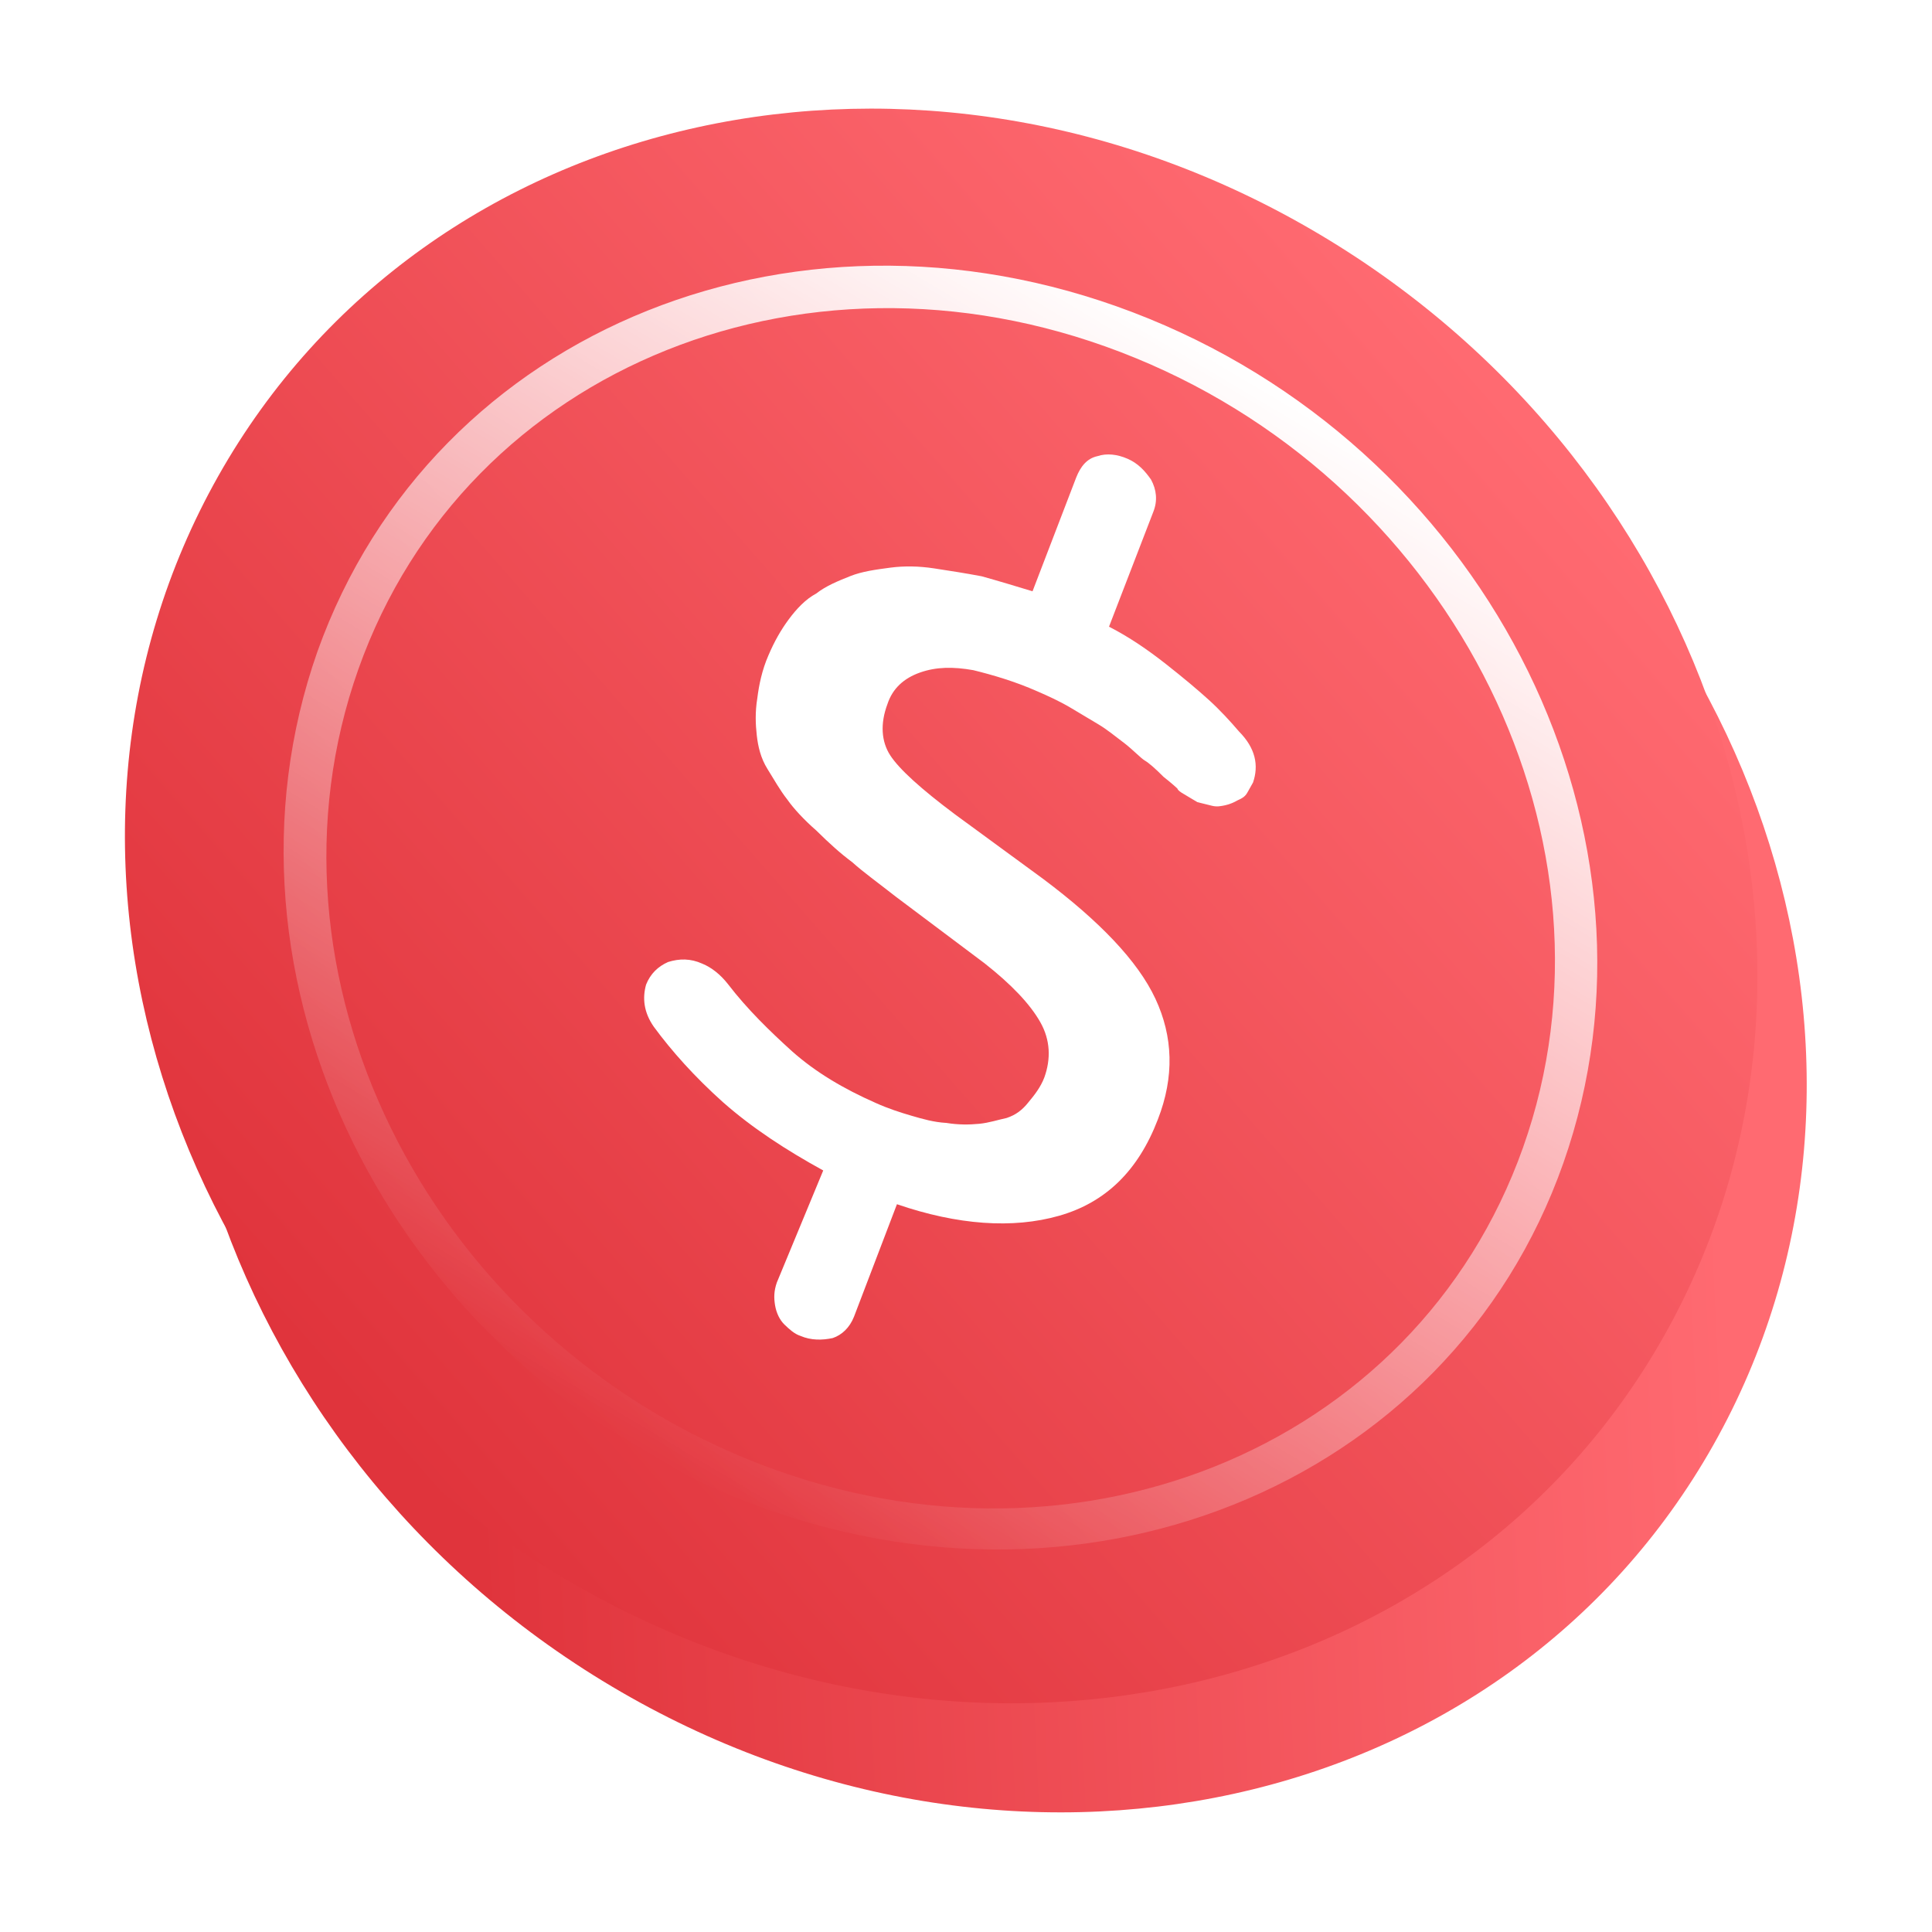 <svg width="89" height="89" viewBox="0 0 89 89" fill="none" xmlns="http://www.w3.org/2000/svg">
<g filter="url(#filter0_f)">
<path d="M28.179 77.686C46.57 88.625 69.291 83.646 78.927 66.566C88.564 49.485 81.467 26.771 63.076 15.832C44.686 4.893 21.965 9.871 12.329 26.952C2.692 44.033 9.789 66.747 28.179 77.686Z" fill="url(#paint0_linear)"/>
<path d="M25.908 72.661C44.298 83.6 67.019 78.621 76.656 61.541C86.292 44.46 79.196 21.746 60.805 10.807C42.414 -0.132 19.694 4.847 10.057 21.927C0.42 39.008 7.517 61.722 25.908 72.661Z" fill="url(#paint1_linear)"/>
<path d="M33.719 68.909C17.891 62.373 9.35 45.002 14.623 30.014C19.959 15.063 37.063 8.201 52.924 14.679C68.784 21.157 77.293 38.586 72.019 53.574C66.746 68.562 49.546 75.445 33.719 68.909ZM52.317 16.496C37.496 10.403 21.479 16.823 16.51 30.825C11.542 44.828 19.534 61.094 34.355 67.187C49.176 73.28 65.194 66.861 70.162 52.858C75.131 38.856 67.076 22.552 52.317 16.496Z" fill="url(#paint2_linear)"/>
<path d="M37.923 53.919C36.228 52.987 34.663 51.974 33.294 50.765C31.989 49.594 30.942 48.42 30.12 47.301C29.647 46.626 29.592 45.965 29.762 45.359C29.963 44.851 30.322 44.516 30.776 44.316C31.295 44.154 31.811 44.147 32.355 44.394C32.772 44.564 33.186 44.889 33.534 45.333C34.42 46.49 35.47 47.508 36.488 48.43C37.57 49.39 38.849 50.152 40.355 50.815C40.899 51.061 41.477 51.249 41.99 51.398C42.504 51.548 43.018 51.697 43.598 51.729C44.145 51.82 44.66 51.813 45.112 51.769C45.565 51.724 45.986 51.583 46.374 51.501C46.795 51.359 47.088 51.142 47.384 50.768C47.647 50.453 47.942 50.08 48.11 49.63C48.412 48.79 48.393 47.915 47.921 47.084C47.45 46.252 46.592 45.348 45.349 44.371L41.267 41.307C40.438 40.656 39.768 40.177 39.258 39.717C38.716 39.315 38.207 38.854 37.603 38.258C37.03 37.759 36.554 37.239 36.27 36.834C35.922 36.391 35.67 35.927 35.355 35.425C35.04 34.922 34.919 34.379 34.862 33.874C34.805 33.369 34.781 32.804 34.887 32.161C34.96 31.576 35.099 30.874 35.399 30.189C35.666 29.563 35.964 29.034 36.326 28.543C36.688 28.052 37.113 27.6 37.601 27.341C38.057 26.985 38.609 26.764 39.16 26.543C39.711 26.322 40.357 26.237 41.004 26.151C41.65 26.065 42.327 26.076 43.034 26.184C43.742 26.293 44.45 26.401 45.221 26.547C45.96 26.752 46.763 26.995 47.565 27.238L49.576 21.998C49.777 21.49 50.072 21.117 50.557 21.013C50.979 20.872 51.462 20.924 51.942 21.133C52.423 21.341 52.74 21.687 53.024 22.093C53.276 22.556 53.333 23.062 53.132 23.57L51.088 28.869C52.016 29.344 52.878 29.937 53.707 30.588C54.536 31.24 55.173 31.777 55.682 32.238C56.191 32.699 56.667 33.218 57.079 33.7C57.842 34.469 57.992 35.265 57.722 36.047C57.623 36.223 57.557 36.34 57.458 36.517C57.358 36.693 57.228 36.773 57.001 36.873C56.871 36.952 56.644 37.052 56.45 37.093C56.255 37.135 56.061 37.176 55.837 37.12C55.612 37.065 55.387 37.009 55.162 36.953C55.034 36.877 54.97 36.839 54.842 36.763C54.714 36.687 54.651 36.648 54.523 36.572C54.395 36.496 54.267 36.42 54.236 36.323C54.236 36.323 54.013 36.111 53.599 35.785C53.218 35.401 52.931 35.151 52.739 35.037C52.548 34.923 52.23 34.576 51.816 34.251C51.337 33.887 50.987 33.599 50.603 33.37C50.22 33.141 49.836 32.913 49.325 32.607C48.813 32.302 48.269 32.056 47.788 31.848C46.763 31.393 45.736 31.094 44.836 30.872C43.904 30.708 43.13 30.718 42.384 30.98C41.639 31.242 41.116 31.715 40.88 32.438C40.544 33.337 40.597 34.154 41.007 34.791C41.417 35.428 42.435 36.35 43.998 37.518L48.05 40.485C50.633 42.419 52.412 44.265 53.225 46.007C54.038 47.748 54.107 49.596 53.337 51.571C52.432 53.937 50.928 55.395 48.791 56.005C46.654 56.615 44.11 56.432 41.319 55.474L39.341 60.655C39.14 61.163 38.78 61.499 38.359 61.64C37.874 61.743 37.358 61.749 36.877 61.541C36.589 61.447 36.366 61.236 36.144 61.025C35.921 60.813 35.764 60.485 35.705 60.135C35.646 59.785 35.65 59.474 35.785 59.083L37.923 53.919Z" fill="white"/>
</g>
<defs>
<filter id="filter0_f" x="0.755" y="0.003" width="87.474" height="88.486" filterUnits="userSpaceOnUse" color-interpolation-filters="sRGB">
<feFlood flood-opacity="0" result="BackgroundImageFix"/>
<feBlend mode="normal" in="SourceGraphic" in2="BackgroundImageFix" result="shape"/>
<feGaussianBlur stdDeviation="2.5" result="effect1_foregroundBlur"/>
</filter>
<linearGradient id="paint0_linear" x1="21.689" y1="64.798" x2="79.64" y2="62.005" gradientUnits="userSpaceOnUse">
<stop stop-color="#E0343C"/>
<stop offset="1" stop-color="#FF6A71"/>
</linearGradient>
<linearGradient id="paint1_linear" x1="15.083" y1="63.722" x2="68.287" y2="17.084" gradientUnits="userSpaceOnUse">
<stop stop-color="#E0343C"/>
<stop offset="1" stop-color="#FF6A71"/>
</linearGradient>
<linearGradient id="paint2_linear" x1="57.38" y1="16.893" x2="28.159" y2="66.02" gradientUnits="userSpaceOnUse">
<stop stop-color="white"/>
<stop offset="1" stop-color="white" stop-opacity="0"/>
</linearGradient>
</defs>
</svg>
